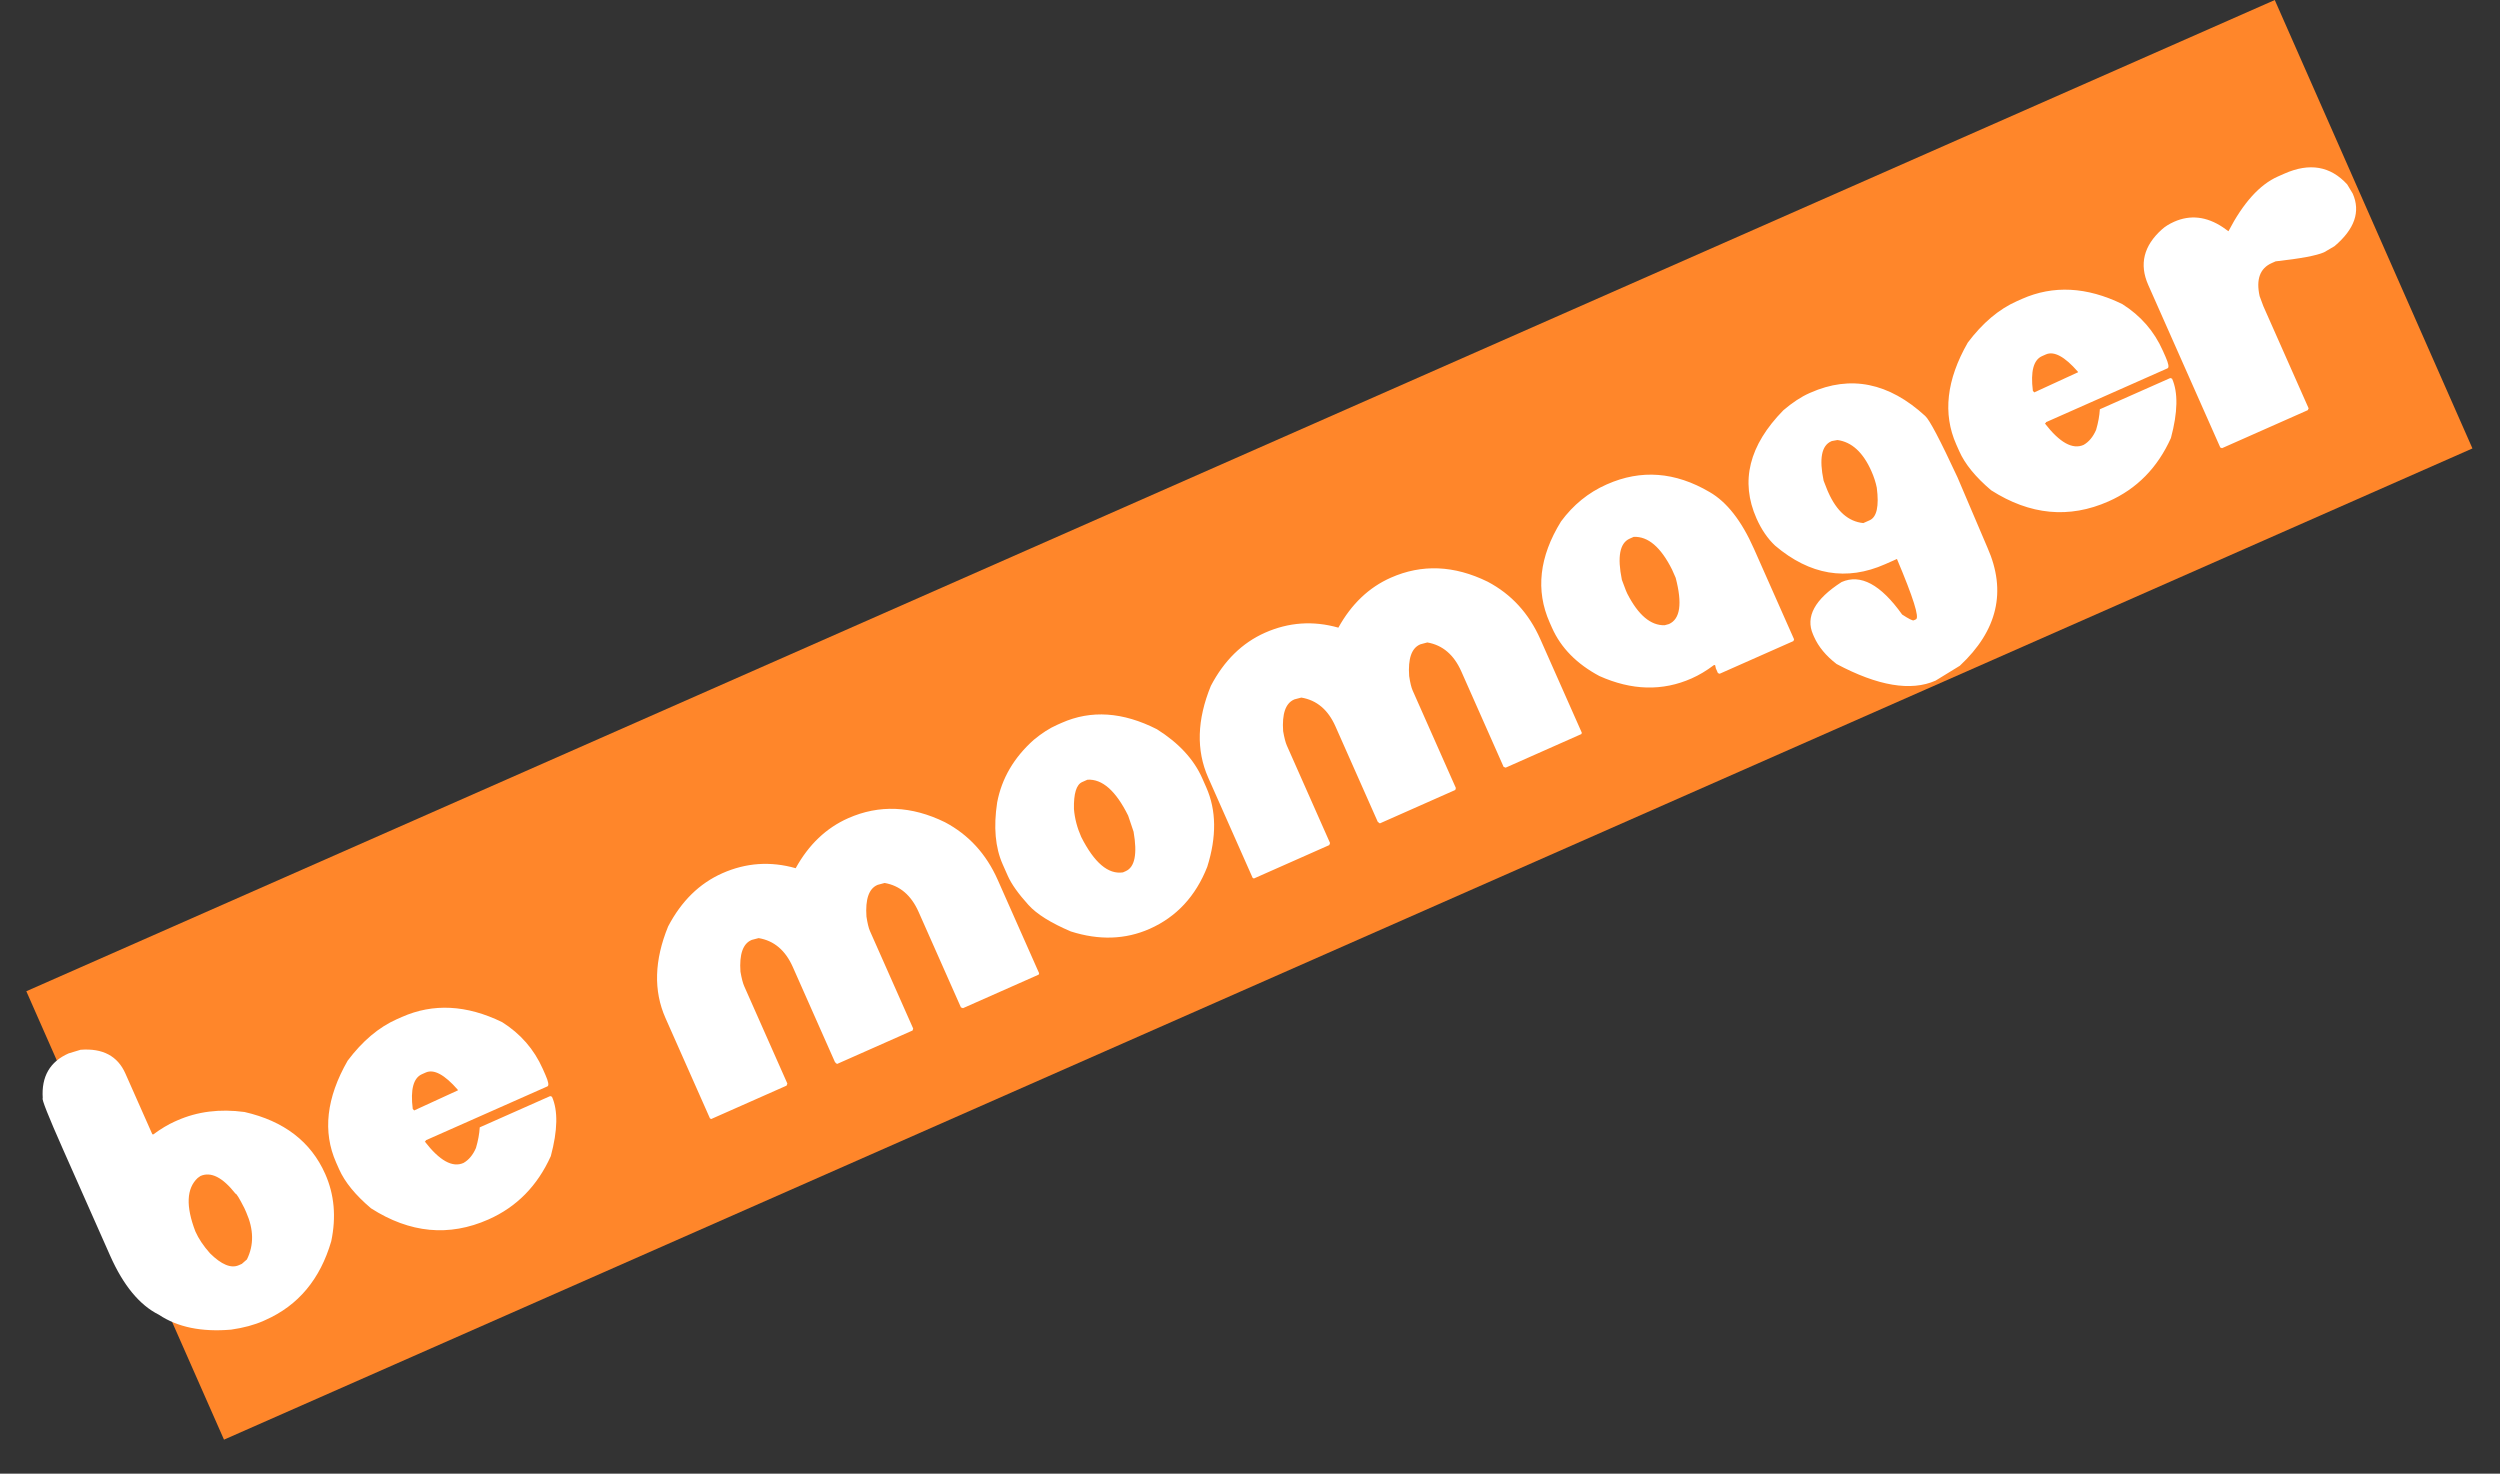 <?xml version="1.0" encoding="UTF-8"?> <svg xmlns="http://www.w3.org/2000/svg" width="95" height="56" viewBox="0 0 95 56" fill="none"><rect x="0" y="0" width="95" height="56" fill="#333333" stroke="none"/><rect x="1" y="37.667" width="93.375" height="18.622" transform="rotate(-23.79 1 37.667)" fill="#FF862A"></rect><path d="M9.285 45.907C9.093 45.53 8.982 45.349 8.951 45.362C8.459 44.737 8.014 44.513 7.618 44.688L7.512 44.763C7.086 45.161 7.057 45.839 7.425 46.796C7.546 47.069 7.73 47.344 7.977 47.623C8.415 48.057 8.781 48.208 9.074 48.078L9.19 48.027L9.383 47.858C9.653 47.314 9.644 46.718 9.357 46.069L9.285 45.907ZM3.063 39.891C3.902 39.827 4.469 40.127 4.764 40.791L5.787 43.099L5.82 43.111C6.117 42.893 6.39 42.73 6.637 42.62L6.729 42.579C7.501 42.237 8.355 42.129 9.292 42.256C10.793 42.6 11.815 43.385 12.358 44.61C12.705 45.392 12.781 46.245 12.587 47.168C12.167 48.61 11.334 49.607 10.089 50.159L10.012 50.194C9.662 50.349 9.252 50.459 8.783 50.526C7.662 50.622 6.747 50.434 6.038 49.96C5.304 49.595 4.687 48.847 4.185 47.715L2.406 43.701C1.833 42.41 1.573 41.752 1.624 41.73C1.569 40.91 1.896 40.343 2.607 40.029L3.063 39.891ZM15.079 38.73L15.272 38.645C16.461 38.118 17.73 38.183 19.081 38.841C19.781 39.282 20.295 39.873 20.624 40.614L20.726 40.845C20.843 41.108 20.867 41.254 20.801 41.283L16.185 43.329L16.172 43.363L16.141 43.376C16.704 44.106 17.194 44.378 17.611 44.193C17.813 44.079 17.972 43.889 18.087 43.622C18.168 43.346 18.216 43.085 18.23 42.839L20.908 41.651L20.975 41.677C21.208 42.202 21.193 42.953 20.931 43.932C20.422 45.062 19.633 45.865 18.562 46.339C17.065 47.003 15.577 46.862 14.099 45.916C13.507 45.415 13.103 44.92 12.886 44.431L12.773 44.176C12.256 43.008 12.401 41.718 13.21 40.307C13.772 39.559 14.395 39.034 15.079 38.73ZM15.738 42.197L17.403 41.432L17.393 41.408C16.893 40.836 16.488 40.618 16.18 40.755L16.033 40.82C15.709 40.964 15.592 41.403 15.684 42.138L15.738 42.197ZM31.756 40.38L31.734 40.372L30.126 36.744C29.845 36.111 29.413 35.745 28.828 35.648L28.571 35.715L28.548 35.725C28.229 35.867 28.092 36.266 28.137 36.923C28.181 37.175 28.228 37.357 28.278 37.471L29.92 41.176L29.89 41.254L27.026 42.523L26.978 42.498L25.288 38.685C24.83 37.651 24.863 36.49 25.389 35.204C25.893 34.242 26.579 33.569 27.449 33.183C28.349 32.784 29.279 32.72 30.236 32.992C30.731 32.095 31.396 31.462 32.23 31.092C33.408 30.57 34.634 30.62 35.908 31.244C36.808 31.72 37.476 32.449 37.912 33.431L39.486 36.982L39.472 37.035L36.593 38.311L36.515 38.281L34.907 34.653C34.626 34.02 34.196 33.653 33.616 33.553L33.352 33.624L33.336 33.631C33.017 33.772 32.88 34.172 32.925 34.829C32.964 35.083 33.008 35.266 33.058 35.379L34.701 39.085L34.678 39.159L31.814 40.428L31.767 40.404L31.756 40.38ZM40.161 27.549L40.346 27.467C41.463 26.972 42.668 27.053 43.963 27.711C44.791 28.231 45.364 28.851 45.684 29.571L45.838 29.919C46.223 30.788 46.236 31.796 45.875 32.941C45.435 34.059 44.705 34.844 43.687 35.296C42.765 35.704 41.767 35.737 40.692 35.395C39.933 35.072 39.397 34.737 39.083 34.39C38.697 33.964 38.434 33.594 38.295 33.28L38.1 32.84C37.82 32.207 37.75 31.425 37.892 30.494C38.065 29.58 38.529 28.786 39.284 28.113C39.59 27.86 39.883 27.672 40.161 27.549ZM41.086 31.803C41.582 32.784 42.11 33.233 42.671 33.151L42.779 33.103C43.124 32.95 43.223 32.451 43.076 31.605L42.87 30.994C42.402 30.05 41.886 29.595 41.323 29.629L41.122 29.718C40.901 29.816 40.797 30.158 40.81 30.743C40.839 31.1 40.931 31.453 41.086 31.803ZM52.379 31.24L52.356 31.232L50.748 27.604C50.468 26.971 50.035 26.605 49.45 26.508L49.193 26.575L49.17 26.585C48.851 26.727 48.714 27.126 48.759 27.783C48.803 28.035 48.85 28.217 48.9 28.33L50.542 32.036L50.512 32.114L47.648 33.383L47.6 33.358L45.91 29.545C45.452 28.51 45.486 27.35 46.012 26.064C46.515 25.102 47.202 24.429 48.071 24.043C48.972 23.644 49.901 23.58 50.858 23.851C51.354 22.955 52.018 22.321 52.852 21.952C54.03 21.43 55.256 21.48 56.53 22.104C57.431 22.579 58.099 23.308 58.534 24.291L60.108 27.842L60.094 27.894L57.215 29.171L57.137 29.14L55.529 25.512C55.248 24.88 54.818 24.513 54.238 24.413L53.974 24.484L53.959 24.491C53.639 24.632 53.502 25.031 53.548 25.689C53.586 25.942 53.63 26.126 53.681 26.239L55.323 29.944L55.301 30.019L52.437 31.288L52.389 31.263L52.379 31.24ZM61.044 18.413L61.067 18.403C62.358 17.831 63.658 17.929 64.965 18.698C65.618 19.073 66.18 19.791 66.649 20.851L68.175 24.294L68.15 24.361L65.347 25.603L65.281 25.577L65.202 25.399L65.177 25.281L65.144 25.268L65.121 25.279C64.844 25.488 64.564 25.655 64.281 25.78C63.175 26.27 62.007 26.24 60.777 25.689C59.914 25.228 59.314 24.617 58.976 23.855L58.887 23.654C58.347 22.435 58.491 21.155 59.319 19.815C59.784 19.184 60.359 18.717 61.044 18.413ZM61.786 22.444L61.837 22.559C62.253 23.372 62.726 23.773 63.256 23.759L63.42 23.714C63.848 23.525 63.933 22.939 63.676 21.957L63.536 21.64C63.109 20.789 62.624 20.376 62.081 20.401L61.927 20.469C61.551 20.636 61.453 21.157 61.631 22.032L61.786 22.444ZM69.436 18.619L69.473 18.704C69.795 19.43 70.239 19.821 70.806 19.877L71.045 19.771C71.318 19.65 71.409 19.238 71.318 18.533C71.277 18.329 71.209 18.119 71.113 17.903C70.796 17.188 70.366 16.794 69.822 16.721L69.609 16.76L69.586 16.77C69.22 16.932 69.124 17.43 69.297 18.265L69.436 18.619ZM68.756 14.94L68.795 14.923C70.323 14.245 71.777 14.54 73.157 15.806C73.317 15.944 73.726 16.721 74.383 18.135L75.525 20.815C76.257 22.467 75.907 23.961 74.474 25.298L73.552 25.864C72.615 26.279 71.361 26.068 69.79 25.232C69.388 24.923 69.103 24.579 68.934 24.198L68.897 24.113C68.598 23.439 68.959 22.774 69.98 22.118C70.7 21.799 71.467 22.21 72.281 23.352C72.533 23.517 72.68 23.591 72.721 23.573L72.806 23.535C72.945 23.473 72.704 22.709 72.084 21.241L71.637 21.439C70.17 22.089 68.776 21.854 67.455 20.735C67.17 20.467 66.934 20.122 66.747 19.7C66.122 18.29 66.463 16.92 67.769 15.589C68.113 15.296 68.442 15.079 68.756 14.94ZM76.643 11.444L76.836 11.358C78.025 10.832 79.295 10.897 80.645 11.554C81.345 11.995 81.86 12.586 82.188 13.327L82.291 13.559C82.407 13.821 82.432 13.967 82.365 13.997L77.749 16.043L77.736 16.076L77.705 16.09C78.268 16.819 78.758 17.091 79.175 16.907C79.377 16.793 79.536 16.602 79.652 16.335C79.733 16.059 79.78 15.798 79.794 15.552L82.472 14.365L82.539 14.39C82.772 14.915 82.757 15.667 82.495 16.645C81.986 17.776 81.197 18.578 80.126 19.052C78.629 19.716 77.141 19.575 75.663 18.63C75.071 18.128 74.667 17.633 74.451 17.144L74.338 16.89C73.82 15.722 73.966 14.432 74.775 13.02C75.336 12.273 75.959 11.747 76.643 11.444ZM77.302 14.911L78.967 14.145L78.957 14.122C78.457 13.549 78.052 13.332 77.744 13.468L77.597 13.533C77.273 13.677 77.157 14.116 77.249 14.851L77.302 14.911ZM82.618 8.426C83.231 8.155 83.846 8.224 84.465 8.633L84.681 8.787C85.243 7.707 85.868 7.014 86.558 6.708L86.805 6.599C87.762 6.174 88.558 6.311 89.194 7.008L89.404 7.358C89.707 8.043 89.476 8.708 88.71 9.356L88.314 9.587C88.031 9.712 87.417 9.827 86.472 9.932L86.326 9.997C85.878 10.196 85.725 10.614 85.866 11.254L86.007 11.634L87.728 15.517L87.695 15.587L84.437 17.031L84.371 17.005L81.634 10.83C81.285 10.043 81.459 9.338 82.155 8.715C82.274 8.607 82.428 8.511 82.618 8.426Z" fill="white"></path></svg> 
